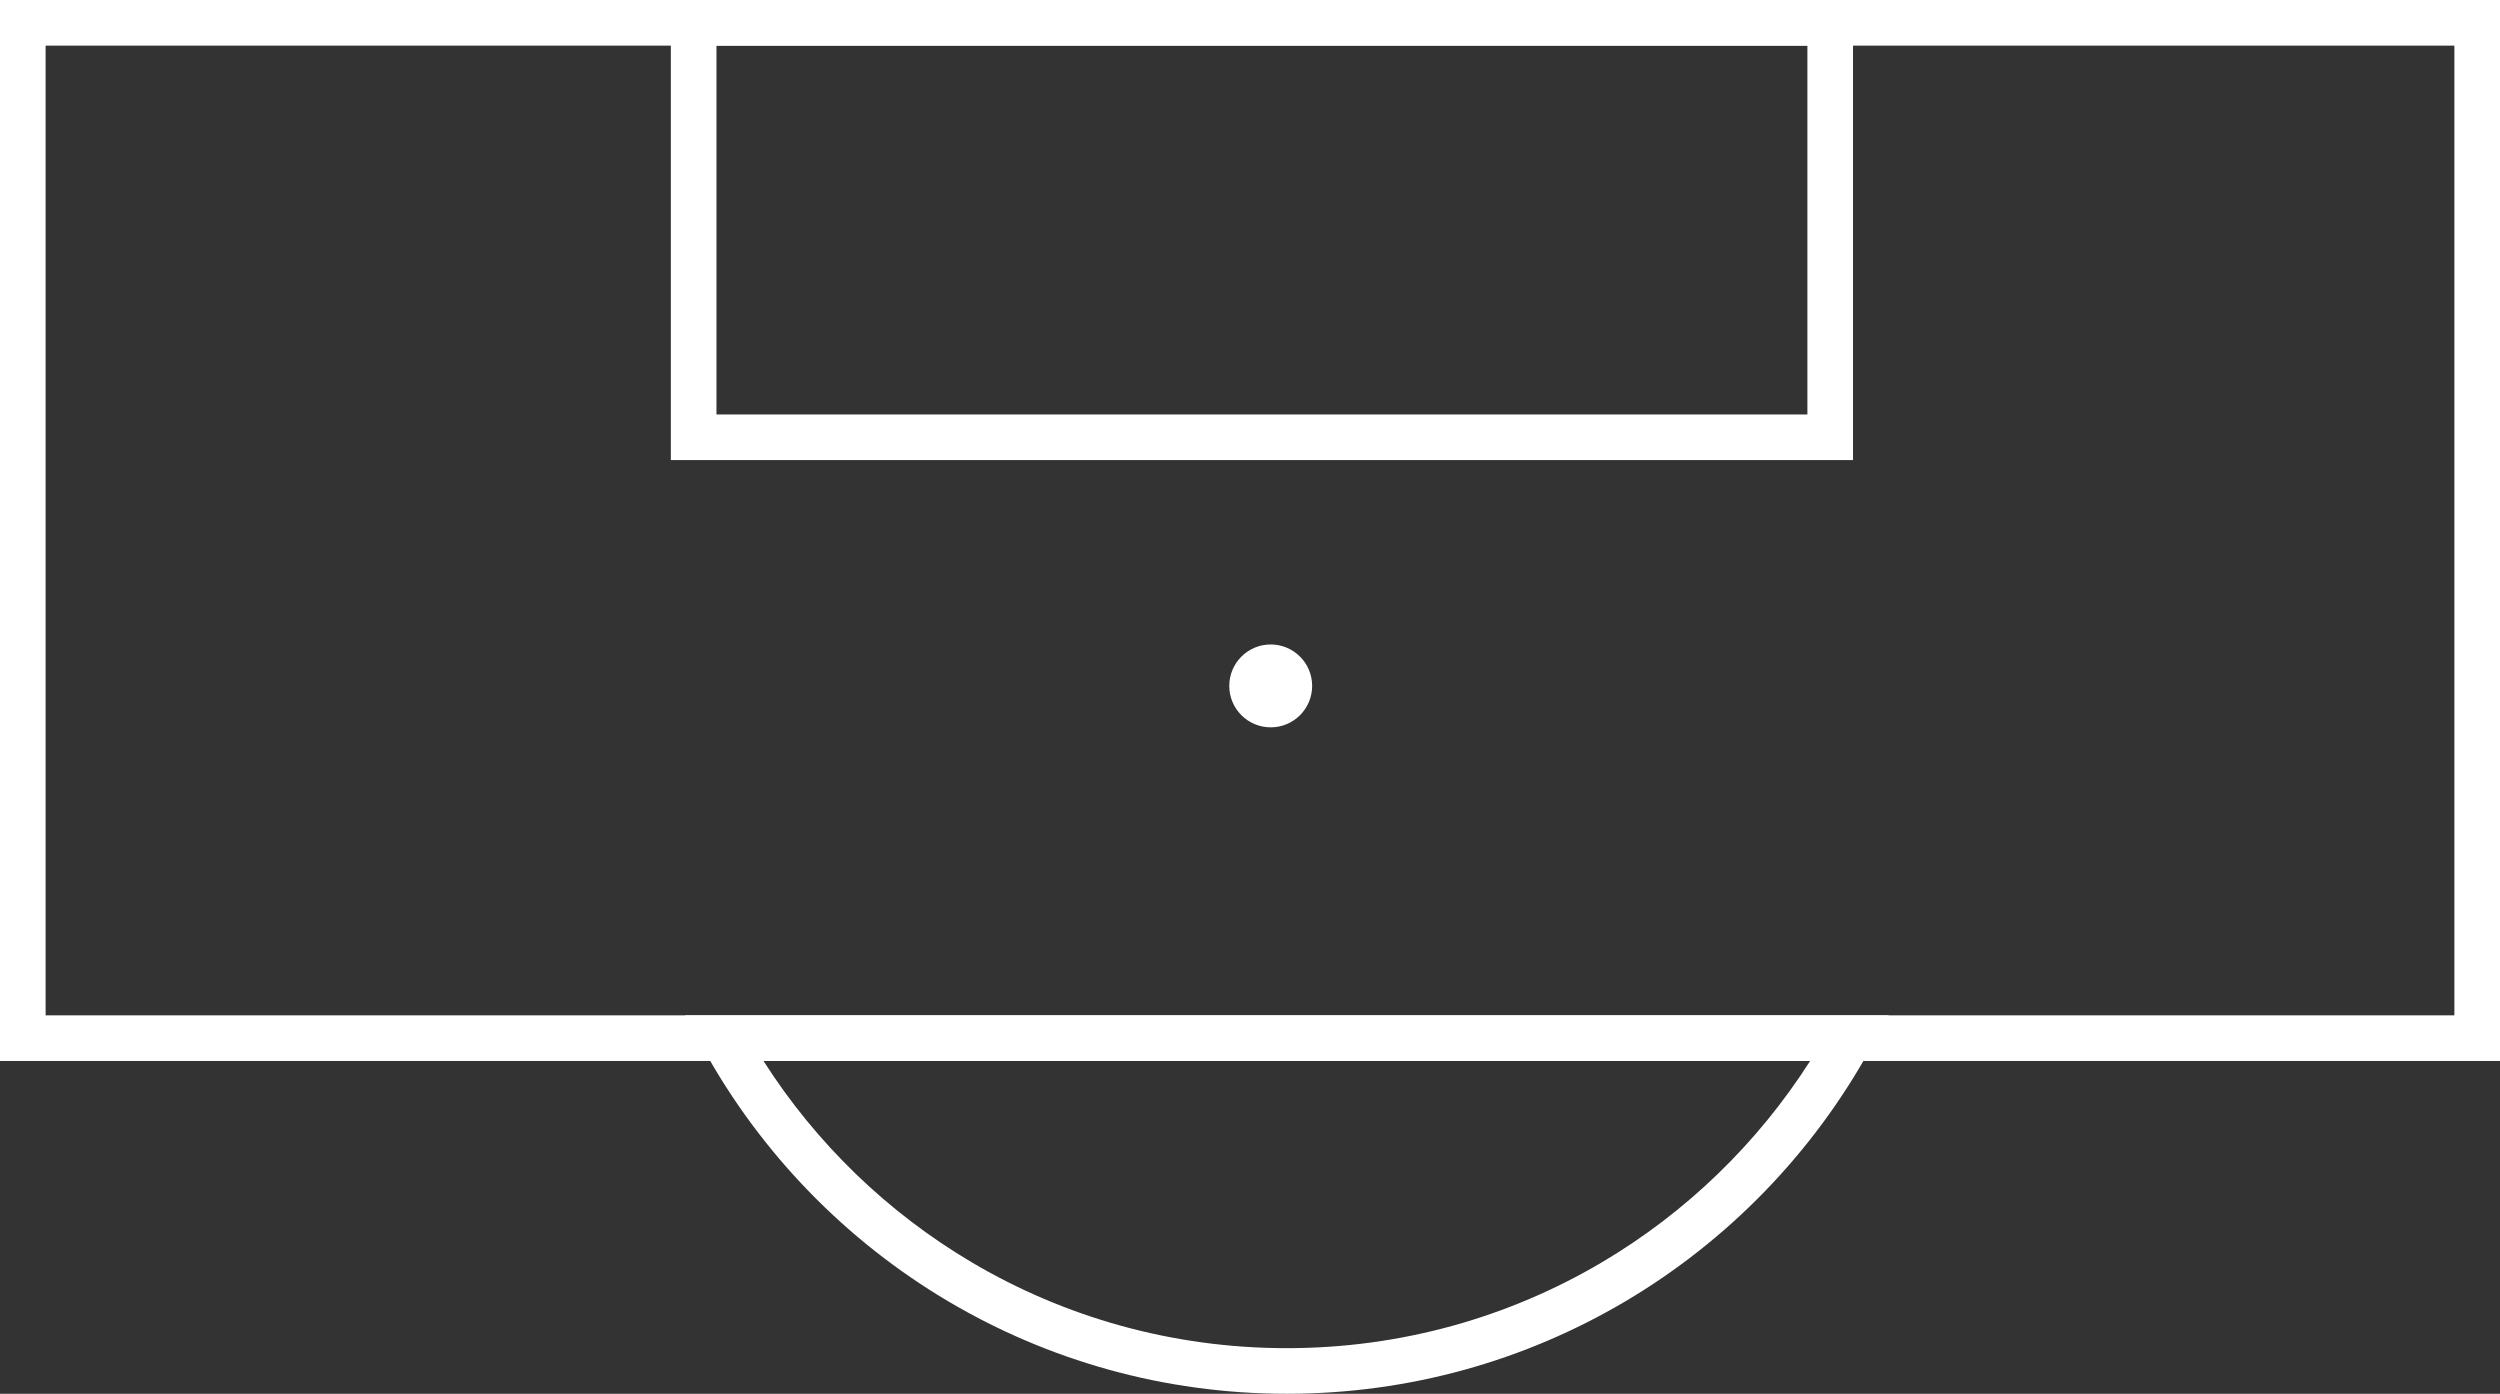 <svg xmlns="http://www.w3.org/2000/svg" id="Layer_2" viewBox="0 0 1610.28 897.75"><rect x="0" y="0" width="1610.28" height="897.75" fill="#333333" stroke="none"/><defs><style>      .cls-1 {        fill-rule: evenodd;      }      .cls-1, .cls-2 {        fill: #fff;      }    </style></defs><g id="Layer_2-2" data-name="Layer_2"><g id="Layer_1-2"><g><path class="cls-2" d="M461.48,29.39v237.56h702.69V29.39H461.48ZM432.1,281.63V0h761.45v296.32H432.1v-14.69Z"></path><path class="cls-2" d="M29.38,29.39v624.61h1551.52V29.39H29.38ZM0,668.69V.01h1610.28v683.37H0v-14.69Z"></path><path class="cls-1" d="M791.79,441.8c0,14.74,11.95,26.69,26.69,26.69s26.69-11.95,26.69-26.69-11.95-26.69-26.69-26.69-26.69,11.95-26.69,26.69h0Z"></path><path class="cls-2" d="M491.78,683.38c33.85,53.09,79.9,97.65,134.2,129.74,59.42,35.11,128.77,55.25,202.87,55.25s143.45-20.15,202.87-55.25c54.31-32.08,100.35-76.65,134.2-129.74H491.78ZM611.06,838.37c-66.07-39.03-120.76-95.3-157.91-162.62l-12-21.75h775.4l-12,21.75c-37.15,67.32-91.84,123.58-157.91,162.62-63.87,37.73-138.32,59.38-217.79,59.38s-153.92-21.65-217.79-59.38h0Z"></path></g></g></g></svg>